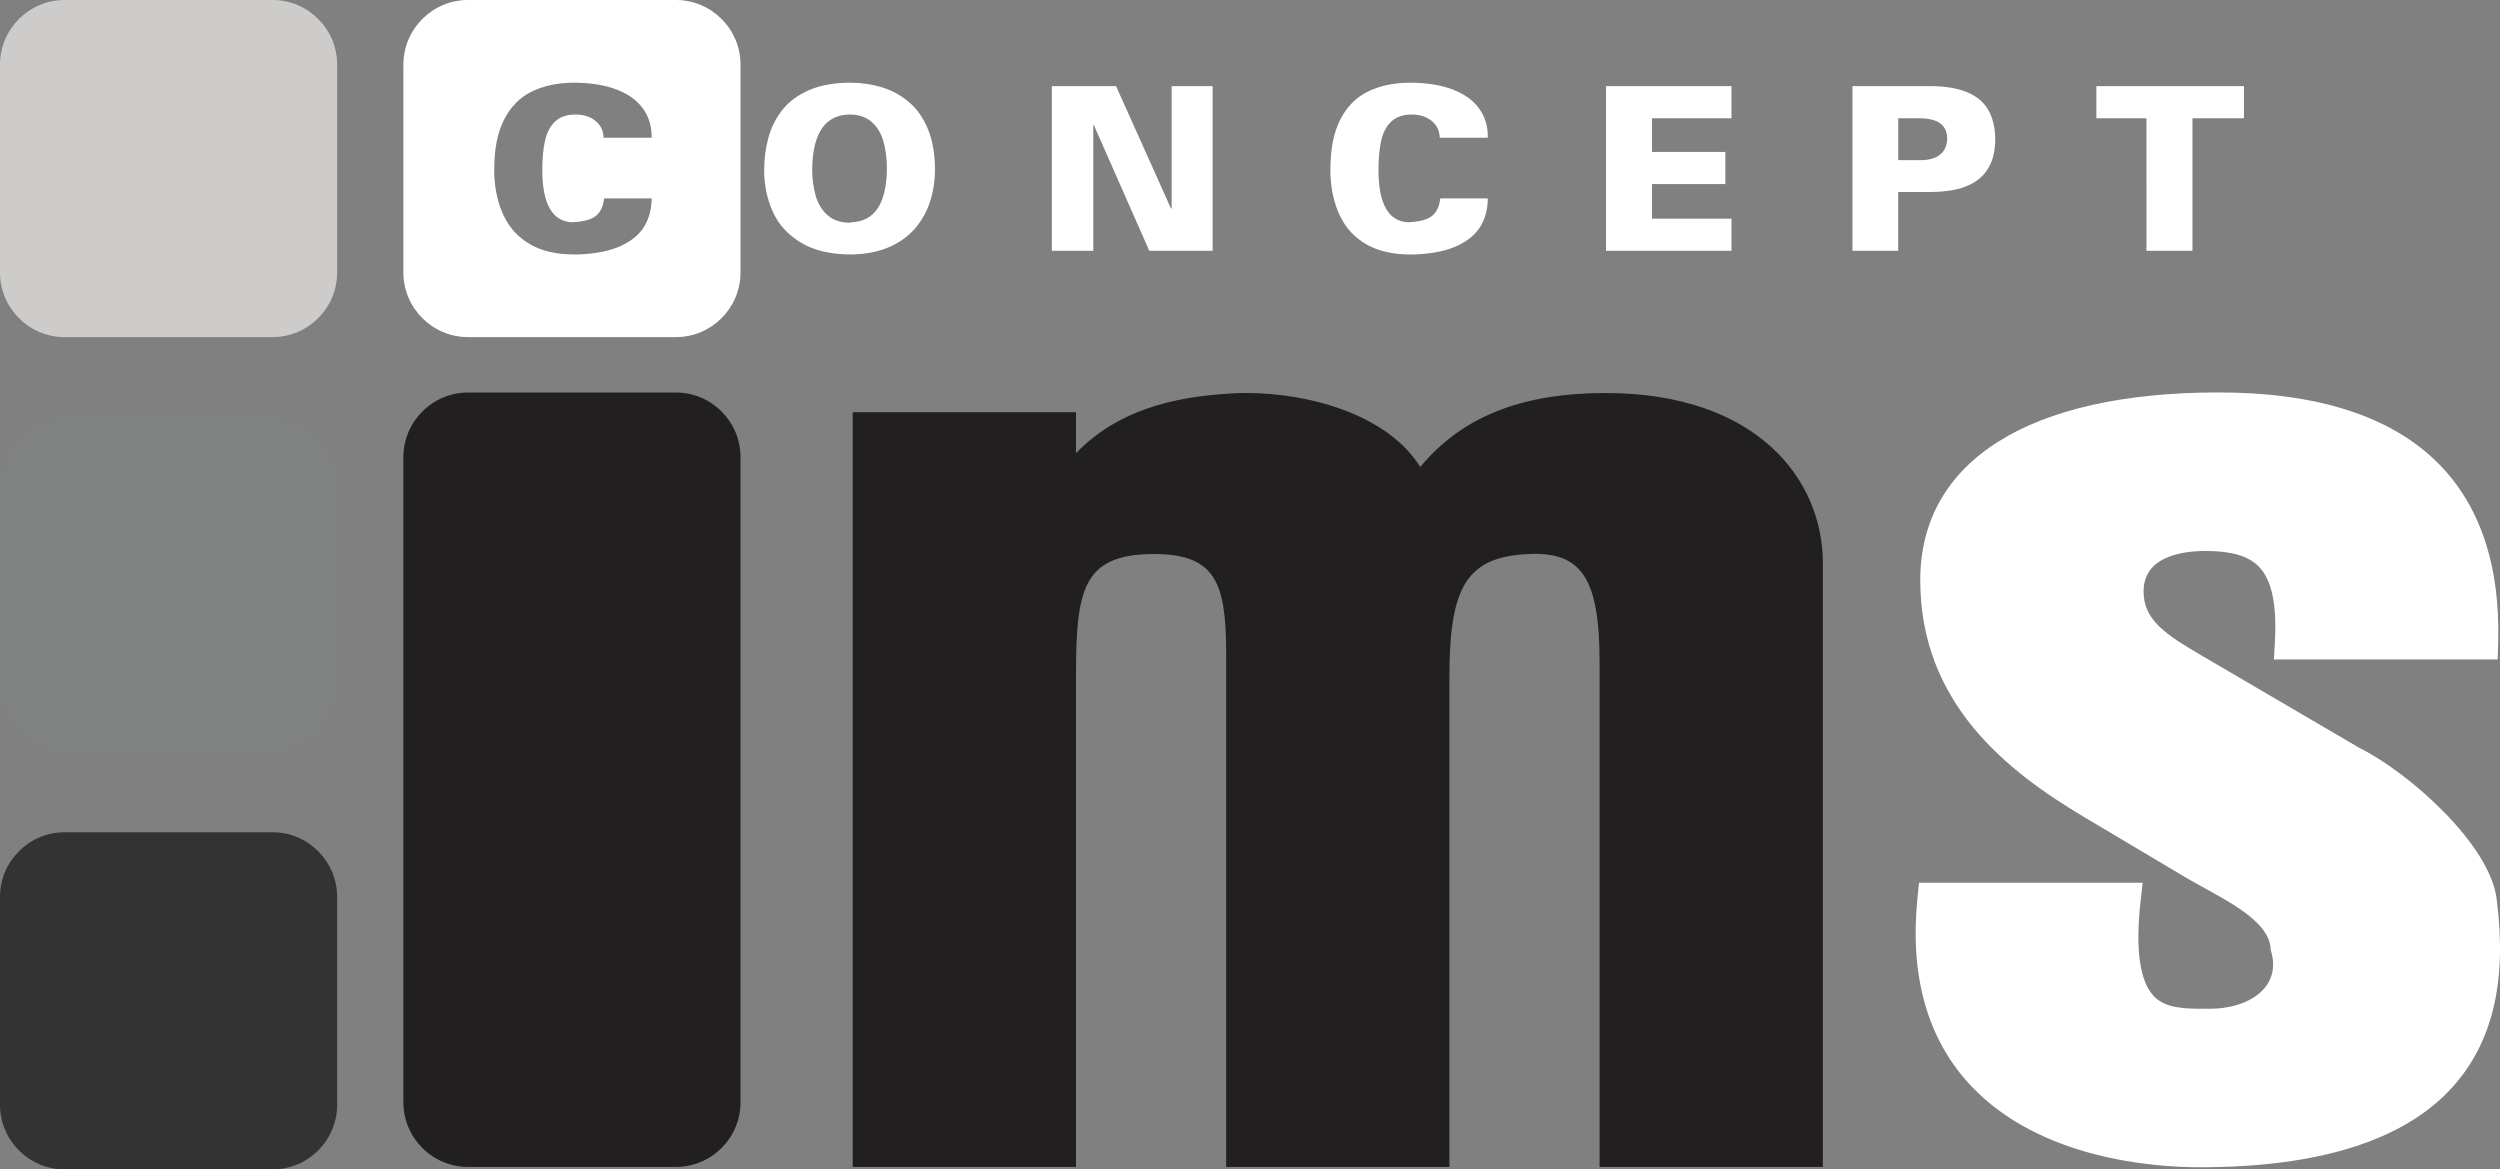 <svg xmlns="http://www.w3.org/2000/svg" width="333.419" height="155.96" viewBox="0 0 333.419 155.96"><rect x="0" y="0" width="333.419" height="155.96" fill="#808080" stroke="none"/><path d="M44.964 36.35c0 4.737-3.875 8.61-8.61 8.61H8.61C3.874 44.96 0 41.088 0 36.35V8.61C0 3.874 3.874 0 8.61 0h27.743c4.736 0 8.61 3.874 8.61 8.61v27.74z" fill="#CDCCCB"/><path d="M44.964 147.35c0 4.733-3.875 8.61-8.61 8.61H8.61c-4.736 0-8.61-3.877-8.61-8.61v-27.74c0-4.74 3.874-8.613 8.61-8.613h27.743c4.736 0 8.61 3.874 8.61 8.612v27.74z" fill="#343333"/><path d="M44.964 91.85c0 4.736-3.875 8.61-8.61 8.61H8.61c-4.736 0-8.61-3.874-8.61-8.61V64.11c0-4.734 3.874-8.61 8.61-8.61h27.743c4.736 0 8.61 3.876 8.61 8.61v27.74z" fill="#808181"/><path d="M332.97 119.882c-.876-7.158-11.43-16.698-18.357-20.17L293.678 87.46c-4.833-2.828-7.796-4.753-7.796-8.577 0-4.7 5.182-5.4 8.273-5.4 3.445 0 5.695.657 7.088 2.07 1.73 1.752 2.432 5.03 2.155 10.03l-.132 2.372h29.845l.063-2.187c.298-10.37-2.436-18.482-8.13-24.11-6.257-6.183-16.064-9.32-29.15-9.32-25.286 0-39.794 9.132-39.794 25.047 0 16.435 11.63 25.485 21.765 31.53l13.72 8.162c.768.448 1.583.902 2.43 1.365 4.017 2.21 8.57 4.714 8.81 8.016l.016.23.062.218c.524 1.792.252 3.435-.785 4.747-1.425 1.804-4.187 2.88-7.382 2.88l-.958.003c-2.71 0-5.077-.13-6.552-1.708-1.865-2-2.45-6.24-1.745-12.608l.28-2.492h-29.826l-.207 2.035c-1.057 10.478 1.354 18.914 7.166 25.08 9.233 9.773 24.398 10.832 30.495 10.832 15.848 0 27.135-3.548 33.553-10.537 5.49-5.983 7.458-14.247 6.03-25.256" fill="#FFF"/><path d="M53.798 147.02c0 4.738 3.875 8.612 8.61 8.612H90.15c4.738 0 8.612-3.874 8.612-8.612V60.96c0-4.735-3.874-8.61-8.612-8.61H62.408c-4.736 0-8.61 3.875-8.61 8.61v86.06zM214.13 52.416c-11.192 0-19.162 3.155-24.713 9.864-4.19-6.75-14.33-9.87-23.3-9.87-.23 0-.457.003-.74.007-7.16.303-15.677 1.59-21.874 8.02v-5.462h-29.778V155.63h29.778V90.117c0-11.427.91-16.093 10.05-16.224l.364-.003c8.278 0 9.61 3.928 9.61 13.326v68.416h29.78V90.117c0-12.056 2.458-15.844 10.515-16.227 7.122-.338 9.512 3.21 9.512 14.52v67.222h29.776V75.1c0-11.29-8.957-22.684-28.98-22.684" fill="#221F20"/><path d="M90.15 0H62.41c-4.736 0-8.61 3.874-8.61 8.61v27.74c0 4.737 3.875 8.61 8.61 8.61H90.15c4.737 0 8.61-3.873 8.61-8.61V8.61C98.763 3.874 94.89 0 90.15 0zm-3.245 18.37h-6.408c-.03-.945-.392-1.697-1.087-2.254-.695-.56-1.577-.84-2.646-.84-1.144 0-2.042.3-2.694.9-.655.598-1.107 1.436-1.362 2.51-.255 1.076-.383 2.4-.383 3.974 0 4.61 1.37 6.94 4.105 6.99.14-.04.33-.06.57-.06 1.24-.118 2.117-.432 2.637-.942s.83-1.24.928-2.19h6.34c0 1.363-.31 2.582-.933 3.662s-1.656 1.962-3.1 2.646c-1.442.68-3.337 1.072-5.686 1.17h-.638c-2.313 0-4.248-.443-5.805-1.33-1.557-.89-2.73-2.138-3.518-3.746-.788-1.61-1.224-3.483-1.31-5.62v-.696c0-2.67.435-4.862 1.305-6.575.87-1.712 2.09-2.96 3.66-3.738 1.57-.777 3.418-1.18 5.548-1.205 2.264 0 4.184.3 5.756.896 1.574.6 2.754 1.437 3.54 2.517.786 1.08 1.18 2.33 1.18 3.752v.178zM108.318 22.474c0 1.295.146 2.48.44 3.546.295 1.068.813 1.946 1.554 2.63.742.685 1.738 1.038 2.99 1.057.083-.038.165-.06.244-.06 3.1-.113 4.68-2.482 4.738-7.107 0-1.413-.16-2.667-.486-3.754-.324-1.09-.855-1.946-1.598-2.572-.742-.626-1.707-.94-2.9-.94-3.232.052-4.894 2.45-4.982 7.2m-6.407.337c0-1.577.19-3.06.572-4.452.38-1.393 1.012-2.64 1.896-3.742.882-1.104 2.078-1.976 3.584-2.622 1.508-.644 3.35-.967 5.526-.967 1.478.015 2.872.227 4.183.635 1.312.406 2.495 1.056 3.55 1.946 1.055.89 1.895 2.08 2.518 3.567.623 1.49.94 3.278.957 5.37 0 1.493-.21 2.91-.63 4.253-.42 1.34-1.08 2.543-1.976 3.607-.9 1.063-2.06 1.908-3.484 2.537-1.423.627-3.11.958-5.057.994-2.74 0-4.976-.52-6.71-1.565-1.732-1.04-2.98-2.4-3.745-4.073-.765-1.676-1.16-3.503-1.184-5.486M140.284 11.486h8.56l7.35 16.368.066-.12V11.487h5.465v21.96h-8.447l-7.408-16.798h-.06v16.797h-5.526M192.016 18.37c-.03-.945-.394-1.697-1.088-2.254-.695-.56-1.577-.84-2.645-.84-1.144 0-2.042.3-2.694.9-.656.598-1.11 1.436-1.365 2.51-.254 1.076-.38 2.4-.38 3.974 0 4.61 1.37 6.94 4.103 6.99.14-.04.33-.06.572-.06 1.238-.118 2.116-.432 2.636-.942.518-.51.83-1.24.928-2.19h6.34c0 1.363-.31 2.582-.933 3.662-.622 1.08-1.654 1.962-3.098 2.646-1.443.68-3.34 1.072-5.687 1.17h-.638c-2.312 0-4.247-.443-5.805-1.33-1.556-.89-2.73-2.138-3.517-3.746-.79-1.61-1.225-3.483-1.31-5.62v-.696c0-2.67.436-4.862 1.304-6.575.87-1.712 2.09-2.96 3.66-3.738 1.57-.777 3.417-1.18 5.547-1.205 2.265 0 4.183.3 5.758.896 1.574.6 2.753 1.437 3.54 2.517.786 1.08 1.18 2.33 1.18 3.752v.178h-6.41zM214.19 11.486h16.733v4.287h-10.597v4.486h9.78v4.287h-9.78v4.614h10.597v4.285H214.19M253.16 15.773v5.584h2.98c1.168 0 2.052-.258 2.652-.774.602-.515.902-1.25.902-2.203-.054-1.738-1.3-2.607-3.738-2.607h-2.796zm-6.103-4.287h10.33c1.986 0 3.625.26 4.91.788 1.285.523 2.234 1.304 2.847 2.343.615 1.037.932 2.333.958 3.885 0 1.434-.248 2.628-.742 3.58-.495.95-1.16 1.68-1.997 2.19-.835.508-1.75.858-2.746 1.05-1 .19-2.075.284-3.23.284h-4.228v7.84h-6.104v-21.96zM279.587 11.486h19.683v4.287h-6.867v17.672h-6.136V15.773h-6.68" fill="#FFF"/></svg>